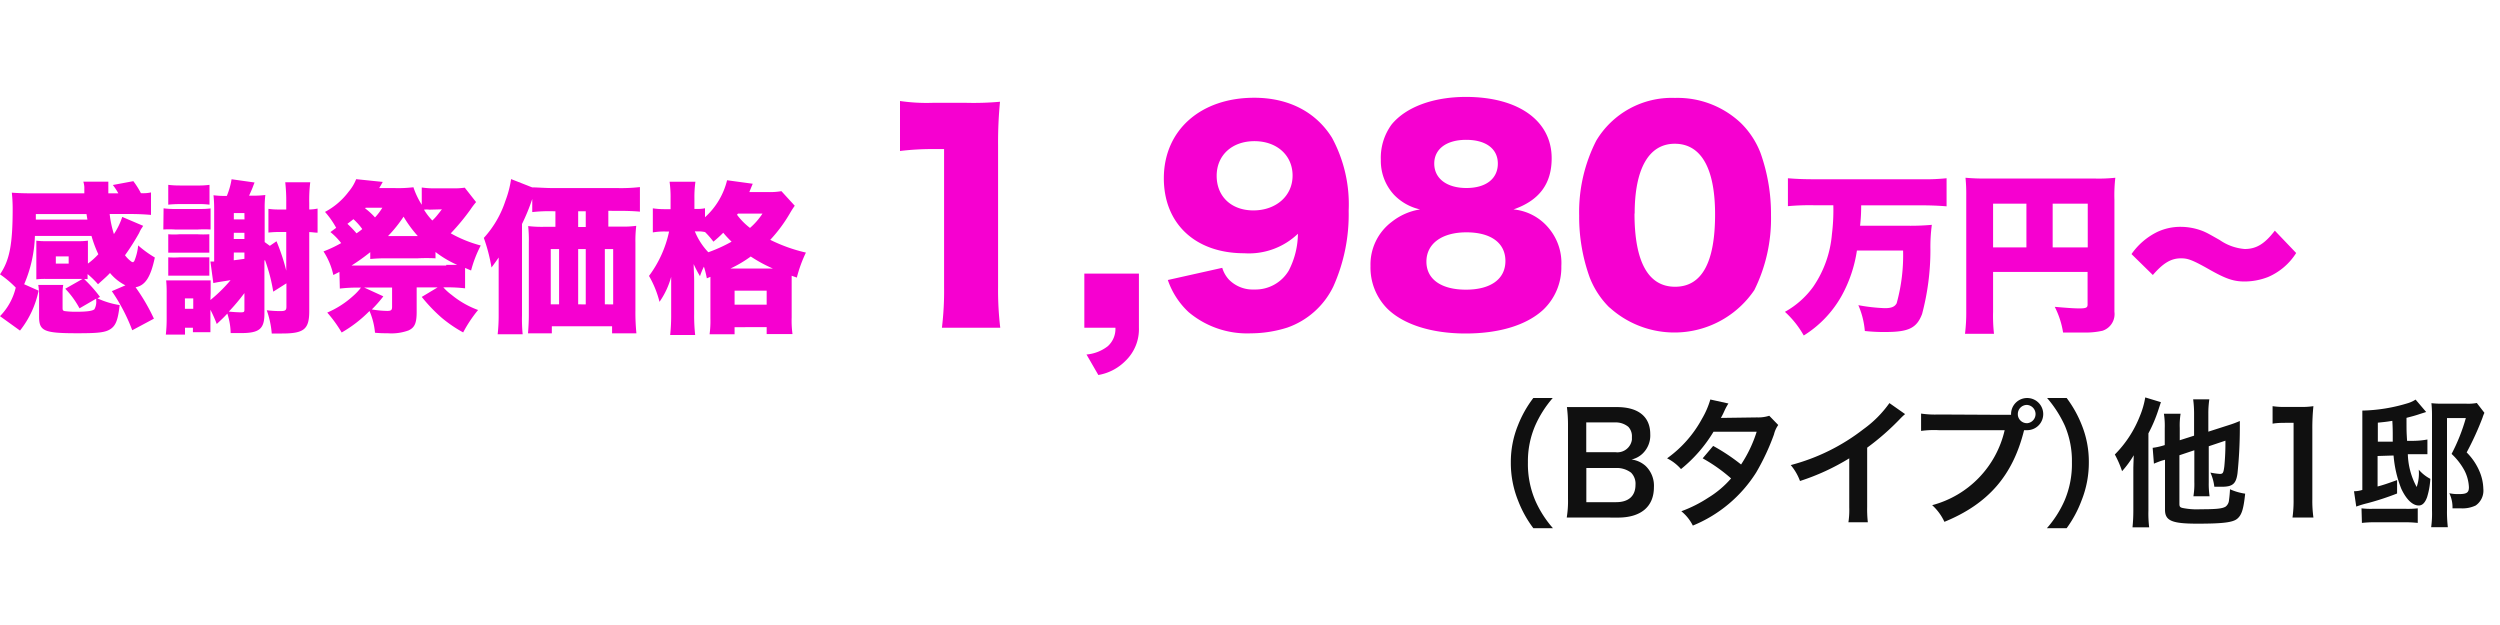 <svg id="レイヤー_1" data-name="レイヤー 1" xmlns="http://www.w3.org/2000/svg" width="300" height="75" viewBox="0 0 300 75"><defs><style>.cls-1{fill:#f600d0;}.cls-2{fill:#101010;}</style></defs><title>price-owari-higashi01</title><g id="レイヤー_2" data-name="レイヤー 2"><g id="物件情報"><path class="cls-1" d="M9.91,33.47H5.51a8.85,8.85,0,0,0-1.15.05V28.88a7.65,7.65,0,0,0,1.17.06H9.38a7.65,7.65,0,0,0,1.17-.06v2.75a8.28,8.28,0,0,0,1.25-1.12,14.17,14.17,0,0,1-.82-2.2H4.19a15.84,15.84,0,0,1-1.29,5.8l1.73.77A11.4,11.4,0,0,1,2.4,39.67L0,37.94a7.31,7.31,0,0,0,1.89-3.43A12.53,12.53,0,0,0,0,32.92c1.15-1.68,1.52-3.58,1.52-7.87a18,18,0,0,0-.1-1.93c.78.06,1.58.08,2.4.08h6.3v-.76A2.8,2.8,0,0,0,10,21.8h3v1.4h1.2a7.2,7.2,0,0,0-.66-1L16,21.74a9.94,9.94,0,0,1,.91,1.44,4.37,4.37,0,0,0,1.21-.09v2.7c-.86-.08-1.73-.11-2.59-.11H13.16a12.3,12.3,0,0,0,.51,2.41,8.54,8.54,0,0,0,1-2.06l2.51,1.07-.13.21a3.33,3.33,0,0,0-.35.64A27.56,27.56,0,0,1,15,30.63a3.53,3.53,0,0,0,.8.79.44.44,0,0,1,.16.06h0l.15-.14a6.39,6.39,0,0,0,.47-1.89,12.9,12.9,0,0,0,2,1.45c-.5,2.36-1.15,3.36-2.31,3.57a23.21,23.21,0,0,1,2.2,3.77l-2.6,1.39a21.81,21.81,0,0,0-2.45-4.69l1.63-.7a5.77,5.77,0,0,1-1.85-1.48c-.35.38-.6.59-1.44,1.35a10.29,10.29,0,0,0-1.25-1.22v.6H10.1A16.15,16.15,0,0,1,12,35.63l-.31.17a10,10,0,0,0,2.67.81c-.2,1.75-.45,2.44-1.09,2.87s-1.54.51-4,.51c-4,0-4.58-.26-4.58-2V35.5a7.16,7.16,0,0,0-.1-1.31h3a4.9,4.9,0,0,0-.08.94v1.75c0,.29,0,.39.24.45a9.93,9.93,0,0,0,1.44.08c1.28,0,1.91-.1,2.14-.3A1.84,1.84,0,0,0,11.54,36a.43.43,0,0,0,0-.16L9.54,37a10.4,10.4,0,0,0-1.71-2.35Zm.58-7.12-.11-.66H4.3v.66ZM6.7,31.63H8.24v-.86H6.7Z"/><path class="cls-1" d="M19.63,25a10.85,10.85,0,0,0,1.4.08h2.71c.51,0,1,0,1.53-.07v2.53a12.68,12.68,0,0,0-1.51,0H21a10.9,10.9,0,0,0-1.4,0Zm5.62,11a17.56,17.56,0,0,0,2.42-2.38c-1.6.25-1.6.25-2.07.35l-.35-2.59h.45V25.1a15.44,15.44,0,0,0-.08-1.67,10.72,10.72,0,0,0,1.6.08,8.92,8.92,0,0,0,.57-2l2.76.39c-.08.19-.08.19-.25.64-.12.29-.12.29-.41.94h.41a11.35,11.35,0,0,0,1.54-.08,12.84,12.84,0,0,0-.08,1.65v4l.62.45.8-.55a23.94,23.94,0,0,1,1.17,3.53V27.84h-.84a11.33,11.33,0,0,0-1.3.07V25.06a8.11,8.11,0,0,0,1.3.08h.84v-.78a20.56,20.56,0,0,0-.12-2.49h3a17.17,17.17,0,0,0-.12,2.49v.78a5.57,5.57,0,0,0,1-.11v2.89c-.37,0-.51-.05-1-.07v9.48c0,2.18-.62,2.69-3.27,2.69H32.61a11,11,0,0,0-.6-2.79,13.21,13.21,0,0,0,1.66.1c.56,0,.7-.1.7-.51V34l-1.58,1a20.64,20.64,0,0,0-1-3.82l-.06.14v6.31c0,1.82-.59,2.34-2.79,2.34H27.68a8,8,0,0,0-.4-2.34c-.47.51-.66.68-1.27,1.25a15.34,15.34,0,0,0-.76-1.71v2.69h-2.1v-.53H22.2v.82H19.9a16.84,16.84,0,0,0,.1-1.89V35.17a14.2,14.2,0,0,0-.06-1.52c.42,0,.83,0,1.25,0h4.09v1.48ZM20.19,22.18a10.64,10.64,0,0,0,1.38.08h2.17a9.32,9.32,0,0,0,1.4-.08v2.38a9.32,9.32,0,0,0-1.4-.07H21.57a12.75,12.75,0,0,0-1.38.07Zm0,5.93a8,8,0,0,0,1.38,0h2.07a12.18,12.18,0,0,0,1.48,0v2.21H20.19Zm0,2.77a10.59,10.59,0,0,0,1.38,0h2.07c.49,0,1,0,1.48,0v2.2H20.19Zm2,6.18h1V35.81h-1Zm7.14-1.89a24.67,24.67,0,0,1-1.87,2.22q.67.07,1.35.09c.41,0,.52,0,.52-.31Zm0-9.6H28.06v.76h1.28Zm-1.28,3.11h1.28v-.74H28.06Zm0,2.55c.78-.09.91-.12,1.28-.17V30.3H28.06Z"/><path class="cls-1" d="M40.73,32.63,40,33a8.5,8.5,0,0,0-1.18-2.83,15.18,15.18,0,0,0,2.12-1,7.68,7.68,0,0,0-1.29-1.32l.69-.51A10.19,10.19,0,0,0,39,25.43,8.53,8.53,0,0,0,41.84,23a5.3,5.3,0,0,0,.9-1.5l3.19.33c-.29.52-.29.52-.43.74h1.87a15.08,15.08,0,0,0,2.24-.1,9.42,9.42,0,0,0,1,2.1V22.5a10.69,10.69,0,0,0,1.79.1h1.93a8.69,8.69,0,0,0,1.44-.08l1.36,1.73a9.65,9.65,0,0,0-.68.9A26.2,26.2,0,0,1,54.09,28a15.2,15.2,0,0,0,3.6,1.46,14.22,14.22,0,0,0-1.16,3l-.72-.31v2.45a18.35,18.35,0,0,0-2.22-.12H53.2a6.14,6.14,0,0,0,1,.91,10.86,10.86,0,0,0,3.17,1.81,15.92,15.92,0,0,0-1.79,2.69A15.84,15.84,0,0,1,53,38.13a19.47,19.47,0,0,1-2.39-2.5l1.9-1.14H50v2.93c0,1.34-.23,1.9-1,2.24a6,6,0,0,1-2.49.33A14,14,0,0,1,45,39.93a8.42,8.42,0,0,0-.66-2.61A15.4,15.4,0,0,1,41,39.9a15.63,15.63,0,0,0-1.73-2.39,11.1,11.1,0,0,0,3.11-2,6.87,6.87,0,0,0,.94-1H43a18.35,18.35,0,0,0-2.22.12Zm2.73-5.16a7.31,7.31,0,0,0-1.05-1.17c-.33.27-.45.35-.72.56A11.64,11.64,0,0,1,42.78,28a7.56,7.56,0,0,0,.68-.5Zm10.09,4.31h1.3a12.56,12.56,0,0,1-2.59-1.54V31A19.49,19.49,0,0,0,50.1,31H46.61a19.77,19.77,0,0,0-2.18.08v-.82a24.71,24.71,0,0,1-2.24,1.6H53.55ZM46,35.56a14.63,14.63,0,0,1-1.38,1.57,11.48,11.48,0,0,0,1.85.18c.47,0,.58-.11.58-.49V34.5H43.69ZM43.81,25A8.33,8.33,0,0,1,45,26.09a7,7,0,0,0,.88-1.16h-2Zm6.33,3.33A14.38,14.38,0,0,1,48.43,26a16,16,0,0,1-1.87,2.33Zm1.4-3.17a2.43,2.43,0,0,0-.66,0,6.93,6.93,0,0,0,1,1.3,5.58,5.58,0,0,0,.53-.56l.33-.41c.18-.23.15-.21.29-.37Z"/><path class="cls-1" d="M66.44,25.35a18.63,18.63,0,0,0-2.57.1V23.88a24.24,24.24,0,0,1-1.23,3v11a18.47,18.47,0,0,0,.08,2.23h-3a20.32,20.32,0,0,0,.12-2.21v-7c-.22.33-.61.87-.86,1.2a20.57,20.57,0,0,0-.92-3.55,12.23,12.23,0,0,0,2.59-4.45,12.22,12.22,0,0,0,.68-2.61l2.54,1h.21c.37,0,1.42.08,2.34.08h7.69a20,20,0,0,0,2.68-.12V25.4c-.58-.06-1.51-.1-2.57-.1H73v1.89h1.5a11.49,11.49,0,0,0,1.85-.09,14.81,14.81,0,0,0-.1,2v8.2A24.86,24.86,0,0,0,76.37,40H73.45v-.85H66.22V40H63.36c.06-.68.1-1.51.1-2.21V29.13a15.75,15.75,0,0,0-.08-2,13.72,13.72,0,0,0,1.81.09h1.46V25.35Zm-.35,4.54v6.63h1V29.89Zm4.2-2.65V25.35h-.91v1.89Zm0,9.29V29.89h-.91v6.63Zm3.29,0V29.89h-1v6.63Z"/><path class="cls-1" d="M84.82,33.4A10.72,10.72,0,0,0,84.47,32,7.36,7.36,0,0,0,84,33.14a13.33,13.33,0,0,1-.76-1.45c0,.46.06,1.46.06,2v4a21,21,0,0,0,.12,2.51h-3a22,22,0,0,0,.12-2.57V33.22a9.57,9.57,0,0,1-1.4,3,12,12,0,0,0-1.26-3.11,13.58,13.58,0,0,0,2.41-5.33h-.47a8.13,8.13,0,0,0-1.48.11V25a9.45,9.45,0,0,0,1.5.1h.63V23.81a13.5,13.5,0,0,0-.12-2h3.1a13.5,13.5,0,0,0-.12,2v1.26h.27a4.18,4.18,0,0,0,1-.08v1.08a8.8,8.8,0,0,0,2.65-4.44l3.08.42c-.06.14-.2.47-.41,1H92.2a8.24,8.24,0,0,0,1.57-.11l1.6,1.75a10.61,10.61,0,0,0-.6.94,17.63,17.63,0,0,1-2.34,3.15,19.17,19.17,0,0,0,4.28,1.53,15.81,15.81,0,0,0-1.09,3L95,33.09v5a12.13,12.13,0,0,0,.1,2H92v-.83H88.15v.85h-3a11.91,11.91,0,0,0,.1-1.89v-5Zm-1.44-5.64A7.9,7.9,0,0,0,85,30.27,18.07,18.07,0,0,0,87.79,29a12,12,0,0,1-1-1.07A15.23,15.23,0,0,1,85.61,29a10.06,10.06,0,0,0-1-1.15,3.78,3.78,0,0,0-1-.08Zm9.36,4.46a17,17,0,0,1-2.65-1.44,14.53,14.53,0,0,1-2.43,1.44Zm-4.59,4.34H92V34.88H88.15Zm.29-10.79A7.79,7.79,0,0,0,90,27.35a8.21,8.21,0,0,0,1.5-1.72H88.56Z"/><path class="cls-1" d="M108,12.12a22,22,0,0,0,3.89.22H116a35.64,35.64,0,0,0,4-.13,50.52,50.52,0,0,0-.23,5.22v17a38.12,38.12,0,0,0,.26,4.9h-7a36.4,36.4,0,0,0,.26-4.9V17.89H112a31.45,31.45,0,0,0-4,.23Z"/><path class="cls-1" d="M136.67,39.31a5.27,5.27,0,0,1-1.62,4A6,6,0,0,1,131.8,45l-1.42-2.46a4.81,4.81,0,0,0,2.56-1,2.79,2.79,0,0,0,.91-2.21h-3.73v-6.5h6.55Z"/><path class="cls-1" d="M146.67,32.14a3.62,3.62,0,0,0,.78,1.39,4,4,0,0,0,3.05,1.21,4.65,4.65,0,0,0,4.15-2.27,9.77,9.77,0,0,0,1.1-4.42,8.51,8.51,0,0,1-6.45,2.34c-5.85,0-9.64-3.54-9.64-9,0-5.76,4.41-9.66,10.84-9.66,4.12,0,7.4,1.69,9.34,4.8a16.78,16.78,0,0,1,2,8.75,21.13,21.13,0,0,1-1.84,9.1,9.68,9.68,0,0,1-5.52,4.93,14.6,14.6,0,0,1-4.35.69,10.92,10.92,0,0,1-7.49-2.54,9.42,9.42,0,0,1-2.5-3.86Zm8.44-11.07c0-2.44-1.89-4.13-4.58-4.13S146,18.63,146,21.1s1.75,4.15,4.41,4.15S155.11,23.56,155.11,21.07Z"/><path class="cls-1" d="M185.94,27.49a6.48,6.48,0,0,1,1.42,4.45,7,7,0,0,1-2.14,5.2c-2,1.87-5.29,2.88-9.35,2.88s-7.46-1.07-9.41-3a7,7,0,0,1-2-5.09,6.4,6.4,0,0,1,2.54-5.3,7.3,7.3,0,0,1,3.41-1.5,6.22,6.22,0,0,1-3.15-1.78,6,6,0,0,1-1.56-4.16,6.76,6.76,0,0,1,1.3-4.26c1.73-2.1,5-3.3,8.91-3.3,6.29,0,10.29,2.85,10.29,7.36,0,3.08-1.5,5.07-4.58,6.14A6.27,6.27,0,0,1,185.94,27.49ZM171.17,31.4c0,2.11,1.78,3.36,4.74,3.36s4.74-1.26,4.74-3.44-1.76-3.44-4.68-3.44S171.17,29.22,171.17,31.4Zm.94-11.77c0,1.78,1.49,2.93,3.86,2.93s3.77-1.13,3.77-2.93-1.46-2.85-3.8-2.85S172.11,17.86,172.11,19.63Z"/><path class="cls-1" d="M193.14,36.91a10.31,10.31,0,0,1-2.37-3.6,21.42,21.42,0,0,1-1.27-7.43,18.84,18.84,0,0,1,2.05-9A10.56,10.56,0,0,1,201,11.75a11.06,11.06,0,0,1,7.89,3,10.13,10.13,0,0,1,2.37,3.6,21.78,21.78,0,0,1,1.26,7.46,19.28,19.28,0,0,1-2,9,11.58,11.58,0,0,1-17.38,2.08Zm3-11.29c0,5.81,1.65,8.79,4.87,8.79s4.8-2.92,4.8-8.69c0-5.55-1.69-8.47-4.84-8.47s-4.81,3.07-4.81,8.38Z"/><path class="cls-1" d="M217.7,24.63a28.74,28.74,0,0,0-3.15.11V21.39c.92.08,1.92.12,3.12.12h12.81a25.35,25.35,0,0,0,3.11-.12v3.37c-.94-.08-2-.12-3.06-.12h-7.19a20.75,20.75,0,0,1-.13,2.45h5.69a28.5,28.5,0,0,0,2.92-.11,20.18,20.18,0,0,0-.17,3,29.86,29.86,0,0,1-1,7.7c-.64,1.69-1.62,2.16-4.37,2.16a20.7,20.7,0,0,1-2.5-.12,9.75,9.75,0,0,0-.78-3.1,21.2,21.2,0,0,0,3.18.36c.8,0,1.19-.17,1.42-.59a21.54,21.54,0,0,0,.77-6.33h-5.54A16.1,16.1,0,0,1,221,35.49a13.17,13.17,0,0,1-4.55,4.77,11.32,11.32,0,0,0-2.26-2.84,10.39,10.39,0,0,0,3.39-3,13.07,13.07,0,0,0,2.25-6.31,23.86,23.86,0,0,0,.17-3.48Z"/><path class="cls-1" d="M239.17,37.44a19,19,0,0,0,.11,2.62H235.8a20.63,20.63,0,0,0,.15-2.73V23.48a19.43,19.43,0,0,0-.09-2.15,24.9,24.9,0,0,0,2.73.09h12.62a19.22,19.22,0,0,0,2.63-.09,17.86,17.86,0,0,0-.11,2.63V37.42a2.1,2.1,0,0,1-1.43,2.27,9.19,9.19,0,0,1-2.34.21h-2.39a10.3,10.3,0,0,0-1-3.08c1.37.12,2.31.19,2.94.19.81,0,1-.09,1-.46V32.63H239.17Zm4-13h-4v5.25h4Zm7.36,5.25V24.44h-4.21v5.25Z"/><path class="cls-1" d="M255.78,30.49a8.12,8.12,0,0,1,3.08-2.65,6.54,6.54,0,0,1,2.85-.62,7.31,7.31,0,0,1,2.8.58c.45.21.45.21,1.85,1a6.09,6.09,0,0,0,3,1.08c1.39,0,2.39-.6,3.62-2.2l2.56,2.68a7.45,7.45,0,0,1-3.37,2.88,7.82,7.82,0,0,1-2.79.54c-1.36,0-2.27-.31-4.33-1.48S262.48,31,261.71,31c-1.18,0-2.12.56-3.37,2Z"/><path class="cls-2" d="M184,63.38a13.52,13.52,0,0,1-1.82-3.28,12.14,12.14,0,0,1-.88-4.6,11.66,11.66,0,0,1,.85-4.45A13.5,13.5,0,0,1,184,47.76h2.33a13.16,13.16,0,0,0-2.11,3.32,10.82,10.82,0,0,0-.87,4.41,11.18,11.18,0,0,0,.88,4.57,12.85,12.85,0,0,0,2.12,3.32Z"/><path class="cls-2" d="M190.14,62.1c-1,0-1.44,0-2.13,0a12.16,12.16,0,0,0,.15-2.25v-9a16.65,16.65,0,0,0-.13-2h6c2.58,0,4,1.16,4,3.25a3,3,0,0,1-.93,2.34,2.78,2.78,0,0,1-1.32.7,3.13,3.13,0,0,1,1.69.77,3.28,3.28,0,0,1,1,2.55c0,2.33-1.55,3.65-4.32,3.65Zm3.69-7.84a1.76,1.76,0,0,0,2-1.5c0-.1,0-.21,0-.32a1.65,1.65,0,0,0-.43-1.22,2.38,2.38,0,0,0-1.6-.53h-3.45v3.57Zm-3.47,6h3.58c1.49,0,2.32-.74,2.32-2.09a1.88,1.88,0,0,0-.53-1.45,2.83,2.83,0,0,0-1.82-.56h-3.55Z"/><path class="cls-2" d="M213.39,51a3.16,3.16,0,0,0-.51,1.12,27.28,27.28,0,0,1-2.14,4.58,16.25,16.25,0,0,1-7.6,6.37,5.22,5.22,0,0,0-1.38-1.72A15.77,15.77,0,0,0,205,59.72a11.59,11.59,0,0,0,2.73-2.31A19.28,19.28,0,0,0,204.32,55l1.26-1.49a23.49,23.49,0,0,1,3.35,2.23,15.6,15.6,0,0,0,1.87-3.93l-5.18,0a17.07,17.07,0,0,1-3.9,4.48A5.4,5.4,0,0,0,200.05,55a14.06,14.06,0,0,0,4.19-4.75,10.09,10.09,0,0,0,1-2.31l2.17.48a7,7,0,0,0-.5.93c-.2.45-.32.65-.4.8l4.33-.06a4.32,4.32,0,0,0,1.47-.2Z"/><path class="cls-2" d="M228.61,49.69c-.22.19-.43.39-.62.59a29.89,29.89,0,0,1-3.93,3.44v7.11a14.16,14.16,0,0,0,.08,1.84h-2.33a9.73,9.73,0,0,0,.1-1.79V55A27.3,27.3,0,0,1,216,57.72a6.41,6.41,0,0,0-1.11-1.91,24.26,24.26,0,0,0,8.74-4.32,13.31,13.31,0,0,0,3.1-3.12Z"/><path class="cls-2" d="M240.33,49.78h1a1.93,1.93,0,1,1,2,1.84h-.44c-1.35,5.45-4.3,8.84-9.56,11a6.17,6.17,0,0,0-1.47-2,12.1,12.1,0,0,0,8.7-9h-7.93a11.36,11.36,0,0,0-2.1.09V49.63a11.66,11.66,0,0,0,2.13.11Zm1.81,0a1.09,1.09,0,0,0,1.16,1,1.1,1.1,0,0,0-.07-2.19,1.09,1.09,0,0,0-1.09,1.1h0Z"/><path class="cls-2" d="M245.63,63.38a12.85,12.85,0,0,0,2.12-3.32,11.18,11.18,0,0,0,.88-4.57,10.8,10.8,0,0,0-.85-4.41,13.82,13.82,0,0,0-2.13-3.32H248A13.82,13.82,0,0,1,249.81,51a11.74,11.74,0,0,1,.85,4.45,12.25,12.25,0,0,1-.87,4.6A13.82,13.82,0,0,1,248,63.38Z"/><path class="cls-2" d="M256,56.47c0-.41,0-.41.05-1.84a11.86,11.86,0,0,1-1.4,1.91,12.22,12.22,0,0,0-.87-2,13.57,13.57,0,0,0,3-4.6,10.19,10.19,0,0,0,.65-2.25l1.88.57c-.13.39-.16.49-.33,1A17.08,17.08,0,0,1,257.81,52v9.28a13.59,13.59,0,0,0,.09,2h-2a19.27,19.27,0,0,0,.1-2Zm5.53-1.84v5.84c0,.33.08.43.45.5a8.7,8.7,0,0,0,2.1.14c1.88,0,2.6-.07,3-.32a1.08,1.08,0,0,0,.4-.77c.06-.43.1-.87.12-1.31a6.79,6.79,0,0,0,1.82.53c-.2,1.9-.42,2.55-.94,3s-1.75.6-4.78.6-3.9-.33-3.9-1.67v-6l-.33.09c-.34.11-.67.24-1,.38l-.15-1.9a8,8,0,0,0,1.45-.33v-2a9.5,9.5,0,0,0-.1-1.76h2a8.87,8.87,0,0,0-.1,1.7v1.48l1.72-.55v-2.7a13.1,13.1,0,0,0-.11-1.66h1.94a11.38,11.38,0,0,0-.12,1.66v2.22l2.43-.78a12.84,12.84,0,0,0,1.35-.5v.9a53.62,53.62,0,0,1-.28,5.38c-.17,1.25-.58,1.61-1.87,1.61h-.91a5.8,5.8,0,0,0-.47-1.7,8.54,8.54,0,0,0,1.13.16c.37,0,.44-.12.54-.91a29,29,0,0,0,.13-3.08l-2,.67v4.33a10.47,10.47,0,0,0,.1,1.67h-1.94a9,9,0,0,0,.11-1.72v-3.8Z"/><path class="cls-2" d="M275.1,62.1a14.37,14.37,0,0,0,.13-2.17V50.74h-.8c-.57,0-1.15,0-1.72.1v-2.1a9.31,9.31,0,0,0,1.67.09h1.53a9.64,9.64,0,0,0,1.7-.09,25.43,25.43,0,0,0-.13,2.75v8.43a14.42,14.42,0,0,0,.13,2.18Z"/><path class="cls-2" d="M291.14,49.44l-.73.23c-.63.22-1.1.33-1.63.47,0,1.63,0,1.63.07,2.76h.83a9.65,9.65,0,0,0,1.61-.16V54.5h-2.35A8.75,8.75,0,0,0,290,58.44a5,5,0,0,0,.25-2.08,4.64,4.64,0,0,0,1.39,1.1,9.07,9.07,0,0,1-.39,2.2c-.23.65-.56,1-1,1-.75,0-1.5-.74-2.09-2a13.64,13.64,0,0,1-.93-4l-1.92.06v3.66c.75-.2,1.17-.35,2.34-.77v1.61a32.53,32.53,0,0,1-3.58,1.17,11.83,11.83,0,0,0-1.32.4l-.27-1.84a3.39,3.39,0,0,0,1-.16v-8c0-.5,0-1,0-1.52a19.94,19.94,0,0,0,5.53-.91,3.57,3.57,0,0,0,.86-.41ZM283.38,61a9.07,9.07,0,0,0,1.28.06h4.09a10.62,10.62,0,0,0,1.38-.06v1.75a14.29,14.29,0,0,0-1.6-.08H285a13.76,13.76,0,0,0-1.57.08Zm3.75-8v-.75c0-.35,0-.94-.05-1.75-.47.08-.8.13-1.74.22V53Zm11-3.46a4.24,4.24,0,0,0-.23.59,35.43,35.43,0,0,1-1.9,4.16,7.14,7.14,0,0,1,1.58,2.37,5.68,5.68,0,0,1,.42,2,2.17,2.17,0,0,1-.92,2,3.66,3.66,0,0,1-1.78.34c-.2,0-.27,0-1,0a3.93,3.93,0,0,0-.38-1.81,5.14,5.14,0,0,0,1.17.1c.93,0,1.18-.19,1.18-.82a4.84,4.84,0,0,0-.53-2,7.68,7.68,0,0,0-1.55-2,22.15,22.15,0,0,0,1.71-4.3h-2.26V61.17a16.16,16.16,0,0,0,.1,2.09h-2a12.13,12.13,0,0,0,.1-2V49.78a13.26,13.26,0,0,0-.07-1.4,10.17,10.17,0,0,0,1.35.06h2.78a5.86,5.86,0,0,0,1.32-.08Z"/></g></g></svg>